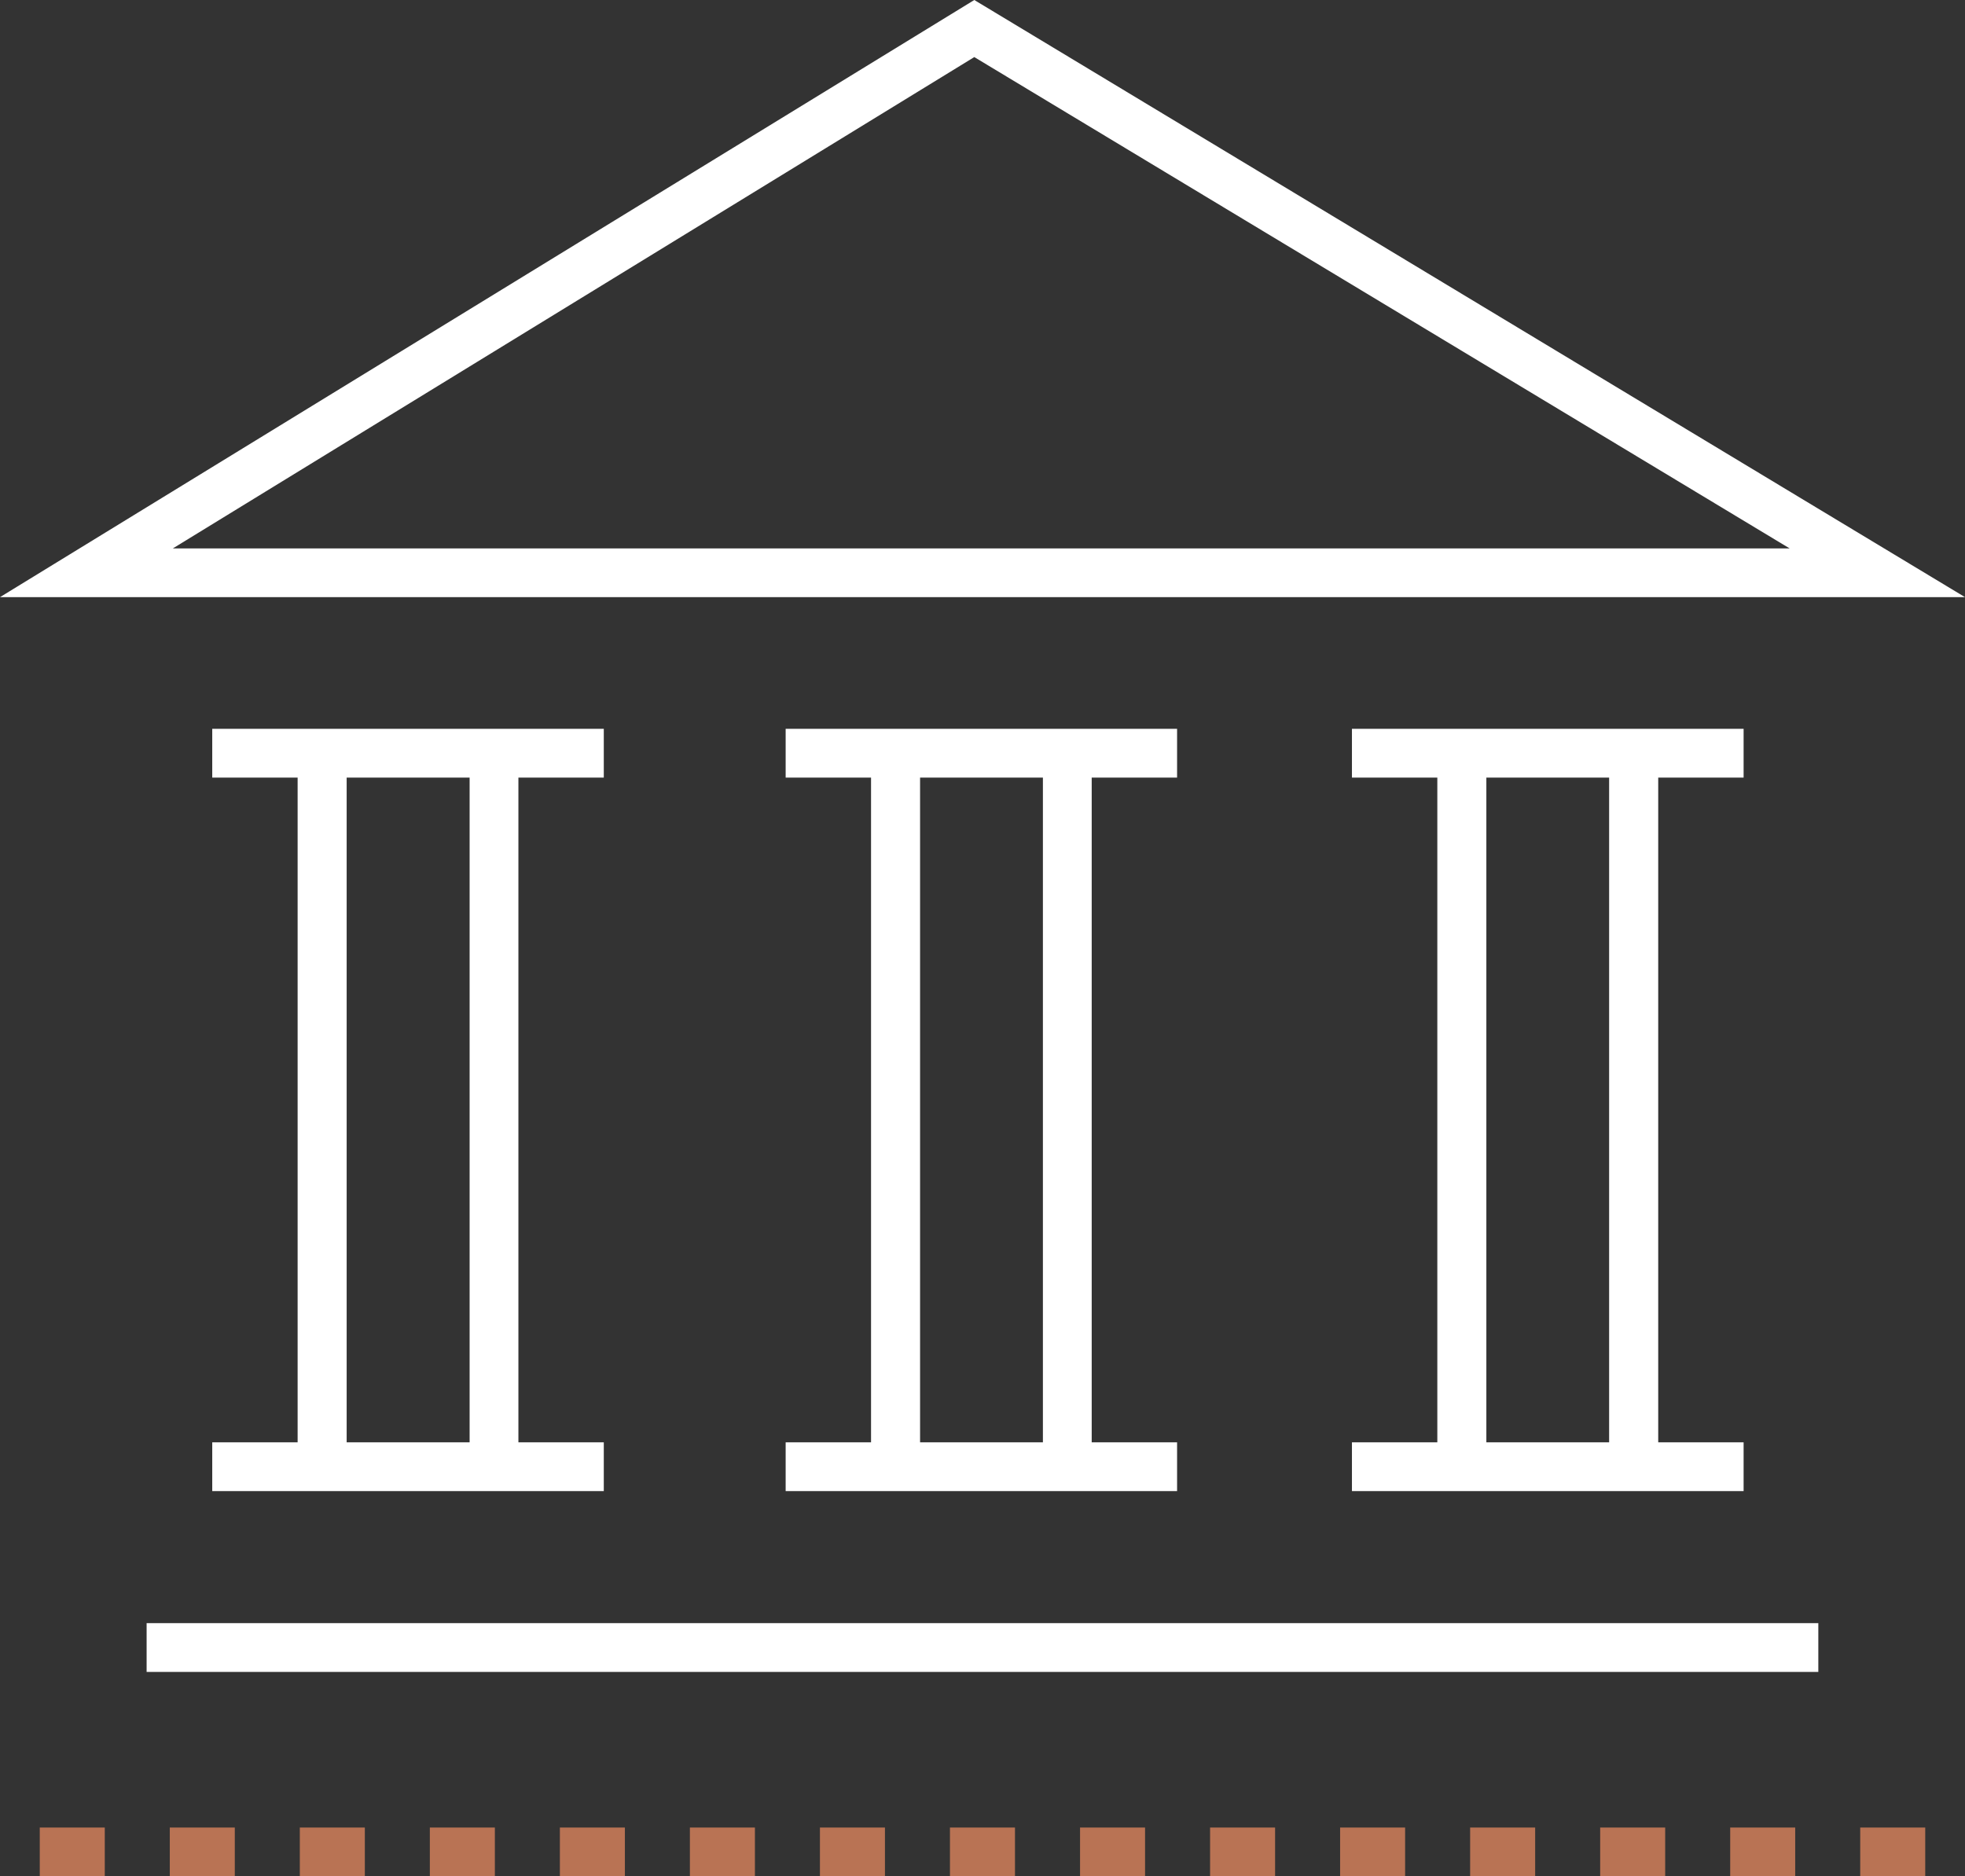 <svg id="Layer_1" data-name="Layer 1" xmlns="http://www.w3.org/2000/svg" viewBox="0 0 322.19 307.67"><rect x="0" y="0" width="322.19" height="307.67" fill="#333333" stroke="none"/><defs><style>.cls-1{fill:#b97354}.cls-2{fill:#fff}</style></defs><title>1.MBIZ_Icons_All</title><path class="cls-1" d="M241.05 299.68h10.66v8h-10.66zm-234.53 0h10.66v8H6.52zm42.64 0h10.66v8H49.16zm-21.32 0H38.5v8H27.84zm277.17 0h10.66v8h-10.66zm-21.32 0h10.66v8h-10.66zm-21.32 0h10.66v8h-10.66zm-127.93 0h10.66v8h-10.66zm21.32 0h10.66v8h-10.66zm21.33 0h10.66v8h-10.66zm21.32 0h10.66v8h-10.66zm21.32 0h10.66v8h-10.66zm-106.61 0h10.66v8h-10.66zm-21.32 0h10.66v8H91.8zm-21.32 0h10.66v8H70.48z"/><path class="cls-2" d="M24.04 266.16h274.1v8H24.04zM159.75 0L0 97.92h322.19zm0 9.36l133.69 80.57H28.34zM99 127.51v-8H34.8v8h14v109h-14v8H99v-8H85v-109h14zm-22 109H56.84v-109H77v109zm116-109v-8h-64.18v8h14v109h-14v8H193v-8h-14v-109h14zm-22 109h-20.14v-109H171v109zm114.89-109v-8h-64.22v8h14v109h-14v8h64.22v-8h-14v-109h14zm-22 109h-20.18v-109h20.13v109z"/></svg>